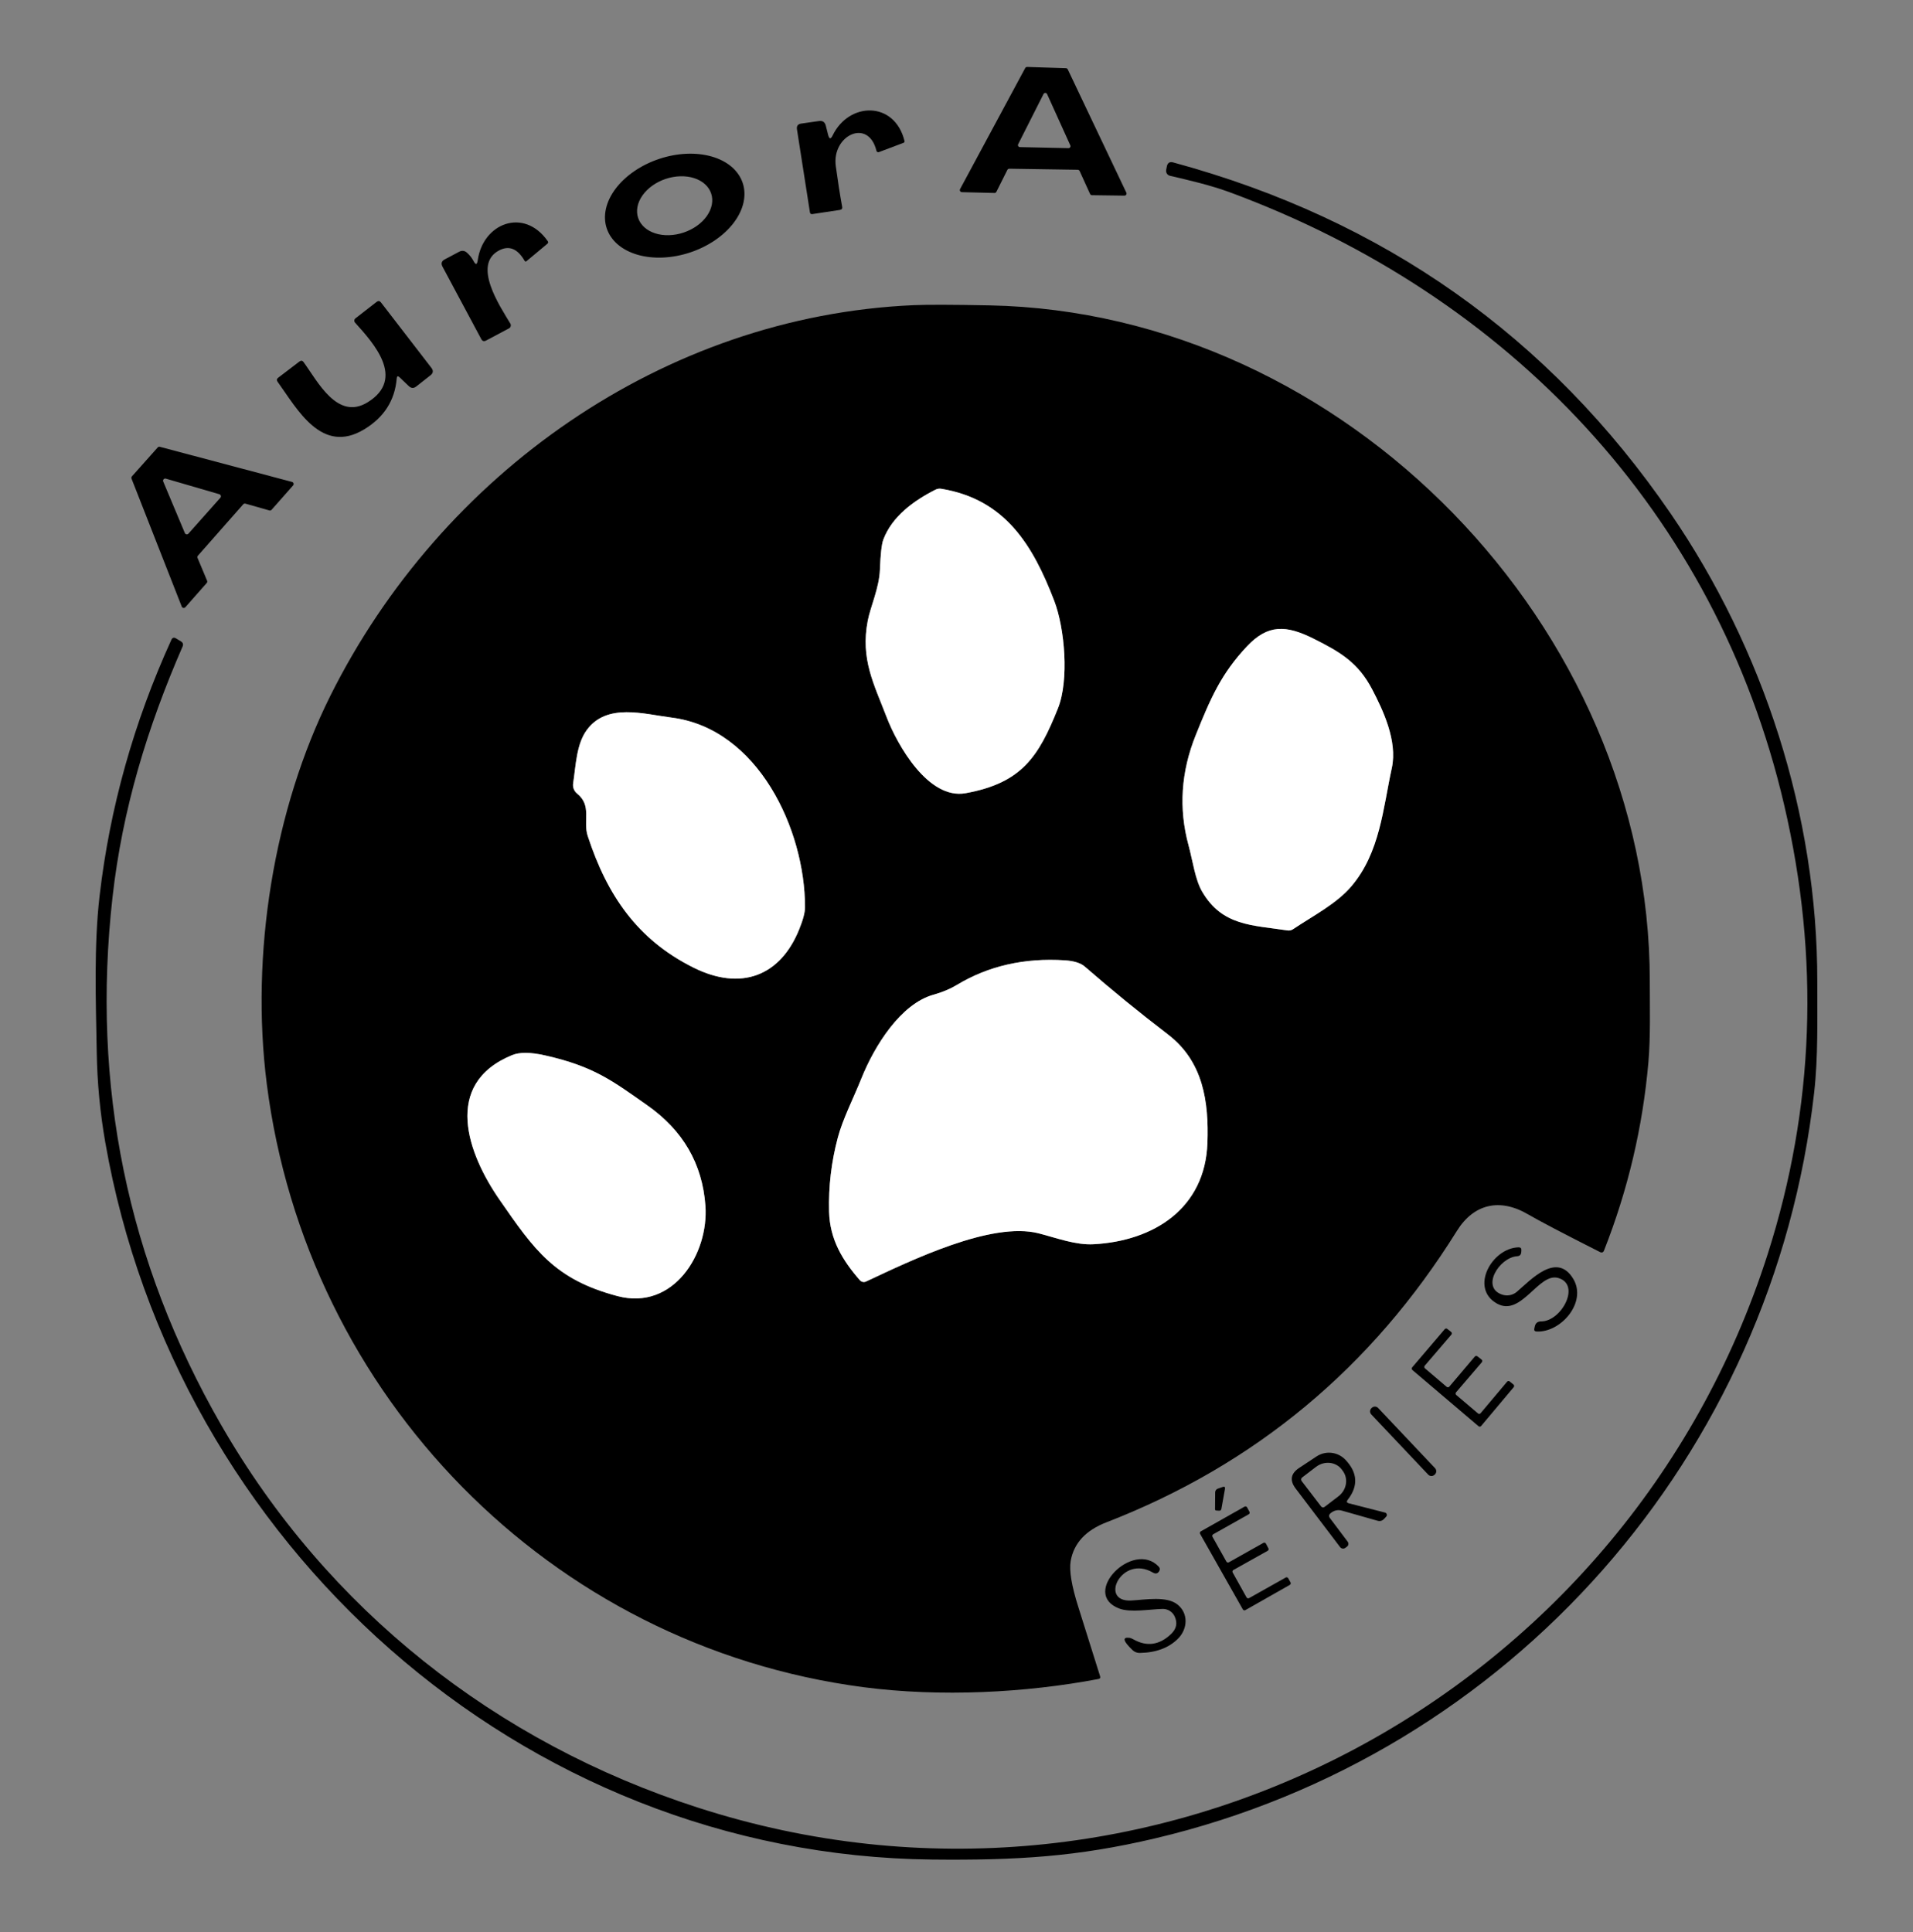 <svg width="200" height="202" viewBox="0 0 200 202" fill="none" xmlns="http://www.w3.org/2000/svg">
<rect x="0" y="0" width="200" height="202" fill="#808080" stroke="none"/>
<path d="M112.67 17.75L105.519 17.64C105.478 17.639 105.437 17.65 105.401 17.672C105.366 17.694 105.337 17.725 105.319 17.762L104.167 20.06C104.147 20.097 104.117 20.128 104.08 20.148C104.044 20.169 104.002 20.179 103.96 20.176L100.562 20.092C100.525 20.091 100.488 20.081 100.456 20.061C100.424 20.042 100.397 20.015 100.378 19.983C100.359 19.95 100.349 19.914 100.348 19.876C100.348 19.839 100.357 19.802 100.374 19.769L107.182 7.117C107.202 7.08 107.231 7.05 107.266 7.03C107.302 7.009 107.342 6.999 107.383 7L111.441 7.13C111.482 7.131 111.522 7.144 111.556 7.166C111.591 7.189 111.618 7.221 111.635 7.259L117.757 20.144C117.773 20.178 117.779 20.215 117.776 20.253C117.773 20.29 117.76 20.326 117.74 20.357C117.719 20.388 117.691 20.413 117.658 20.43C117.624 20.447 117.587 20.456 117.55 20.455L114.165 20.409C114.123 20.409 114.082 20.397 114.046 20.374C114.01 20.351 113.982 20.319 113.965 20.28L112.871 17.879C112.854 17.84 112.825 17.808 112.79 17.785C112.754 17.762 112.713 17.75 112.67 17.75ZM106.445 15.083C106.43 15.114 106.422 15.149 106.424 15.184C106.426 15.218 106.436 15.252 106.454 15.281C106.472 15.311 106.497 15.336 106.527 15.353C106.557 15.37 106.591 15.38 106.626 15.381L111.706 15.491C111.741 15.492 111.776 15.484 111.807 15.468C111.838 15.451 111.864 15.428 111.883 15.399C111.903 15.37 111.914 15.336 111.917 15.301C111.92 15.267 111.915 15.232 111.9 15.2L109.473 9.841C109.458 9.805 109.433 9.774 109.4 9.751C109.368 9.729 109.329 9.716 109.29 9.715C109.25 9.714 109.211 9.724 109.177 9.744C109.143 9.764 109.116 9.793 109.098 9.828L106.445 15.083Z" fill="black"/>
<path d="M87.049 14.164C88.758 10.631 93.527 10.54 94.563 14.734C94.584 14.829 94.55 14.896 94.459 14.934L91.883 15.905C91.859 15.915 91.832 15.919 91.805 15.917C91.778 15.916 91.752 15.908 91.728 15.895C91.705 15.882 91.683 15.865 91.667 15.843C91.65 15.821 91.638 15.796 91.631 15.769C90.783 12.294 86.946 14.164 87.379 17.361C87.586 18.893 87.808 20.314 88.046 21.626C88.08 21.812 88 21.919 87.806 21.95L84.933 22.383C84.782 22.405 84.696 22.34 84.674 22.189L83.321 13.524C83.265 13.174 83.412 12.973 83.761 12.922L85.619 12.656C85.999 12.6 86.236 12.756 86.331 13.122L86.583 14.119C86.7 14.555 86.855 14.57 87.049 14.164Z" fill="black"/>
<path d="M77.647 19.125C77.862 19.767 77.89 20.463 77.731 21.176C77.573 21.888 77.229 22.602 76.721 23.276C76.213 23.951 75.55 24.572 74.77 25.106C73.99 25.64 73.108 26.076 72.174 26.388C70.29 27.019 68.31 27.109 66.671 26.639C65.031 26.169 63.867 25.177 63.433 23.881C63.218 23.239 63.19 22.543 63.349 21.831C63.507 21.118 63.851 20.405 64.359 19.73C64.867 19.056 65.53 18.434 66.31 17.9C67.09 17.366 67.972 16.93 68.906 16.618C70.79 15.987 72.77 15.897 74.409 16.367C76.049 16.837 77.213 17.829 77.647 19.125ZM74.351 20.232C74.228 19.864 74.007 19.532 73.701 19.256C73.395 18.98 73.011 18.765 72.569 18.623C72.128 18.481 71.638 18.416 71.127 18.43C70.617 18.444 70.096 18.537 69.595 18.705C68.583 19.044 67.711 19.664 67.171 20.43C66.631 21.195 66.467 22.043 66.716 22.787C66.839 23.155 67.06 23.487 67.366 23.763C67.672 24.039 68.056 24.254 68.498 24.396C68.939 24.538 69.429 24.604 69.94 24.59C70.45 24.576 70.971 24.482 71.472 24.314C72.484 23.976 73.356 23.355 73.896 22.59C74.436 21.824 74.6 20.976 74.351 20.232Z" fill="black"/>
<path d="M19.09 67.594C15.408 76.046 12.8 84.595 11.765 93.791C9.543 113.525 13.32 131.909 23.096 148.942C34.215 168.306 51.882 182.2 72.986 189.002C120.061 204.191 169.951 177.683 184.816 131.1C189.691 115.818 190.263 100.172 186.531 84.161C179.406 53.602 157.778 30.913 128.61 20.118C126.558 19.361 124.423 18.875 122.313 18.377C122.183 18.346 122.069 18.267 121.996 18.155C121.923 18.043 121.895 17.907 121.918 17.775L121.989 17.413C122.063 17.025 122.287 16.882 122.663 16.986C144.645 22.948 161.978 35.184 174.662 53.693C184.35 67.827 190.019 85.216 189.993 102.612C189.987 106.508 190.09 110.546 189.663 114.261C185.373 152.139 157.978 183.43 120.734 192.218C112.606 194.134 106.302 194.516 97.462 194.425C54.355 193.972 18.327 161.316 11.008 119.445C10.464 116.343 10.166 113.215 10.114 110.061C10.017 104.579 9.81 98.839 10.412 93.675C11.478 84.472 13.978 75.548 17.913 66.901C18.021 66.664 18.187 66.615 18.411 66.753L18.922 67.063C19.129 67.193 19.186 67.37 19.09 67.594Z" fill="black"/>
<path d="M49.947 27.205C50.491 23.341 54.769 21.658 57.254 25.198C57.336 25.311 57.323 25.41 57.215 25.496L55.06 27.295C54.974 27.369 54.9 27.356 54.84 27.256C54.111 26.005 53.233 25.643 52.206 26.169C49.332 27.645 52.245 31.987 53.351 33.825C53.377 33.867 53.394 33.915 53.401 33.964C53.408 34.014 53.405 34.064 53.391 34.112C53.378 34.16 53.355 34.204 53.324 34.243C53.292 34.282 53.253 34.313 53.209 34.336L50.808 35.611C50.592 35.719 50.428 35.667 50.316 35.456L46.265 27.884C46.084 27.552 46.161 27.297 46.498 27.12L47.999 26.324C48.297 26.165 48.573 26.199 48.828 26.428C49.108 26.678 49.332 26.963 49.501 27.282C49.729 27.722 49.878 27.696 49.947 27.205Z" fill="black"/>
<path d="M41.476 39.559C41.286 41.863 40.149 43.643 38.065 44.898C33.626 47.571 31.095 42.801 29.018 39.908C28.906 39.749 28.927 39.611 29.082 39.494L31.315 37.792C31.479 37.672 31.619 37.693 31.736 37.857C33.211 39.876 35.276 44.025 38.453 42.051C42.421 39.585 39.062 35.883 37.127 33.741C37.097 33.709 37.074 33.672 37.06 33.631C37.046 33.59 37.04 33.546 37.044 33.503C37.048 33.459 37.06 33.417 37.081 33.379C37.102 33.341 37.131 33.308 37.166 33.282L39.372 31.567C39.545 31.433 39.698 31.452 39.832 31.625L45.1 38.459C45.328 38.752 45.296 39.013 45.003 39.242L43.514 40.413C43.247 40.62 42.99 40.608 42.744 40.374L41.767 39.443C41.594 39.279 41.497 39.318 41.476 39.559Z" fill="black"/>
<path d="M159.764 126.971C156.8 125.231 154.076 125.865 152.309 128.706C143.413 142.995 131.199 153.149 115.667 159.168C113.51 160.005 112.267 161.349 111.939 163.2C111.762 164.196 112.032 165.816 112.748 168.06C113.512 170.467 114.267 172.868 115.013 175.263C115.065 175.422 115.009 175.517 114.845 175.547C107.241 176.991 98.342 177.457 90.259 176.402C57.422 172.085 32.04 145.894 27.892 113.336C26.164 99.752 28.623 84.602 34.538 72.746C46.123 49.532 69.388 33.068 95.469 31.91C96.884 31.845 99.548 31.851 103.461 31.929C140.583 32.673 172.494 65.549 172.481 102.573C172.481 105.395 172.565 108.385 172.339 111.038C171.748 117.825 170.201 124.394 167.699 130.744C167.617 130.951 167.474 131.005 167.272 130.906C163.419 128.956 160.916 127.644 159.764 126.971ZM110.606 74.066C111.784 71.134 111.337 65.724 110.211 62.799C107.985 57.007 105.099 52.205 98.413 51.105C98.202 51.07 97.999 51.1 97.805 51.195C95.508 52.353 93.255 54.01 92.349 56.418C92.172 56.888 92.054 57.934 91.993 59.556C91.922 61.465 90.997 63.452 90.719 64.909C89.942 68.927 91.385 71.555 92.692 74.972C93.819 77.91 97.054 83.637 100.957 82.932C106.839 81.864 108.587 79.107 110.606 74.066ZM125.018 76.849C123.465 80.697 123.213 84.543 124.261 88.388C124.714 90.077 124.954 91.966 125.678 93.215C127.782 96.833 130.92 96.716 134.583 97.28C134.808 97.314 135.013 97.269 135.198 97.144C137.276 95.752 139.735 94.49 141.275 92.678C144.284 89.145 144.588 84.53 145.514 80.285C146.122 77.463 144.576 74.215 143.462 72.085C141.987 69.27 140.136 68.177 137.308 66.766C134.473 65.355 132.564 65.239 130.351 67.594C127.672 70.448 126.552 73.024 125.018 76.849ZM83.548 97.183C83.958 96.177 84.163 95.401 84.163 94.853C84.169 86.757 79.264 76.163 70.197 75.024C67.291 74.655 63.46 73.477 61.363 76.305C60.257 77.793 60.205 80.033 59.92 81.909C59.891 82.105 59.912 82.304 59.983 82.487C60.053 82.671 60.17 82.833 60.321 82.958C61.92 84.246 60.923 85.805 61.447 87.41C63.486 93.649 66.663 98.257 72.501 101.169C77.458 103.641 81.574 102.069 83.548 97.183ZM90.052 112.766C89.23 114.824 88.104 116.999 87.586 118.966C86.913 121.494 86.611 124.07 86.68 126.693C86.758 129.586 88.072 131.767 89.897 133.857C89.976 133.945 90.081 134.006 90.196 134.03C90.311 134.055 90.431 134.042 90.537 133.993C95.216 131.806 103.629 127.69 108.587 128.952C110.476 129.437 112.45 130.194 114.334 130.091C120.624 129.754 125.995 126.35 126.235 119.503C126.39 115.187 125.795 110.986 122.119 108.165C119.138 105.883 116.23 103.51 113.395 101.046C112.972 100.684 112.282 100.47 111.324 100.405C107.096 100.134 103.336 100.99 100.044 102.975C99.337 103.402 98.517 103.745 97.585 104.004C94.168 104.961 91.43 109.33 90.052 112.766ZM52.225 125.438C55.869 130.699 57.985 133.773 64.56 135.514C70.411 137.061 74.106 131.087 73.75 126.072C73.435 121.684 71.407 118.181 67.667 115.562C64.062 113.038 62.133 111.504 56.975 110.346C55.465 110.005 54.318 109.996 53.533 110.32C46.187 113.342 48.912 120.662 52.225 125.438Z" fill="black"/>
<path d="M20.65 58.327L21.653 60.721C21.669 60.76 21.673 60.802 21.666 60.843C21.66 60.884 21.642 60.923 21.614 60.954L19.382 63.485C19.356 63.514 19.323 63.536 19.287 63.55C19.25 63.563 19.211 63.566 19.172 63.56C19.134 63.553 19.098 63.537 19.068 63.512C19.038 63.488 19.014 63.456 19 63.42L13.751 50.043C13.736 50.004 13.731 49.962 13.738 49.921C13.745 49.88 13.763 49.842 13.79 49.81L16.489 46.781C16.517 46.751 16.553 46.729 16.593 46.717C16.633 46.706 16.675 46.706 16.715 46.717L30.526 50.386C30.564 50.395 30.598 50.414 30.627 50.441C30.655 50.467 30.676 50.501 30.688 50.538C30.699 50.575 30.701 50.614 30.693 50.652C30.685 50.69 30.668 50.726 30.642 50.755L28.397 53.298C28.369 53.331 28.332 53.355 28.291 53.368C28.249 53.38 28.205 53.381 28.164 53.37L25.659 52.658C25.617 52.646 25.573 52.647 25.532 52.659C25.491 52.672 25.454 52.696 25.426 52.729L20.695 58.094C20.667 58.125 20.648 58.163 20.64 58.204C20.632 58.245 20.635 58.288 20.65 58.327ZM19.323 55.725C19.338 55.761 19.361 55.793 19.391 55.818C19.422 55.842 19.458 55.858 19.496 55.865C19.535 55.871 19.574 55.868 19.61 55.855C19.647 55.842 19.68 55.819 19.705 55.79L23.038 52.043C23.064 52.014 23.082 51.98 23.09 51.943C23.099 51.906 23.098 51.867 23.088 51.83C23.078 51.793 23.058 51.759 23.031 51.732C23.005 51.705 22.971 51.685 22.934 51.674L17.337 50.043C17.296 50.031 17.252 50.031 17.211 50.043C17.17 50.055 17.134 50.078 17.105 50.11C17.077 50.142 17.058 50.181 17.051 50.223C17.044 50.265 17.049 50.308 17.065 50.347L19.323 55.725Z" fill="black"/>
<path d="M110.606 74.066C108.587 79.107 106.839 81.864 100.957 82.932C97.054 83.637 93.819 77.91 92.692 74.972C91.385 71.555 89.942 68.927 90.719 64.908C90.997 63.452 91.922 61.465 91.993 59.556C92.054 57.934 92.172 56.888 92.349 56.418C93.255 54.01 95.508 52.353 97.805 51.195C97.999 51.1 98.202 51.07 98.413 51.104C105.099 52.205 107.985 57.007 110.211 62.799C111.337 65.724 111.784 71.134 110.606 74.066Z" fill="white"/>
<path d="M125.018 76.848C126.552 73.024 127.671 70.448 130.351 67.594C132.564 65.238 134.473 65.355 137.308 66.766C140.136 68.176 141.987 69.27 143.462 72.085C144.575 74.215 146.122 77.463 145.514 80.285C144.588 84.53 144.284 89.144 141.275 92.678C139.735 94.49 137.275 95.752 135.198 97.144C135.012 97.269 134.808 97.314 134.583 97.279C130.92 96.716 127.781 96.833 125.678 93.215C124.953 91.966 124.714 90.076 124.261 88.387C123.213 84.543 123.465 80.697 125.018 76.848Z" fill="white"/>
<path d="M83.548 97.183C81.574 102.069 77.458 103.641 72.501 101.169C66.663 98.257 63.486 93.649 61.447 87.41C60.923 85.805 61.92 84.246 60.321 82.958C60.169 82.833 60.053 82.671 59.982 82.487C59.912 82.304 59.891 82.105 59.92 81.909C60.205 80.033 60.257 77.793 61.363 76.305C63.46 73.477 67.291 74.655 70.197 75.024C79.264 76.163 84.169 86.757 84.163 94.853C84.163 95.401 83.958 96.177 83.548 97.183Z" fill="white"/>
<path d="M90.052 112.766C91.43 109.33 94.168 104.961 97.585 104.004C98.517 103.745 99.336 103.402 100.044 102.975C103.336 100.99 107.096 100.134 111.324 100.405C112.282 100.47 112.972 100.684 113.395 101.046C116.23 103.51 119.137 105.882 122.119 108.165C125.795 110.986 126.39 115.187 126.235 119.503C125.995 126.35 120.624 129.754 114.333 130.091C112.45 130.194 110.476 129.437 108.587 128.952C103.629 127.69 95.216 131.806 90.537 133.993C90.431 134.042 90.311 134.055 90.196 134.03C90.081 134.006 89.976 133.945 89.896 133.857C88.071 131.767 86.758 129.586 86.68 126.693C86.611 124.07 86.913 121.494 87.586 118.966C88.104 116.999 89.23 114.824 90.052 112.766Z" fill="white"/>
<path d="M64.56 135.514C57.985 133.773 55.869 130.699 52.225 125.437C48.912 120.661 46.187 113.342 53.532 110.32C54.318 109.996 55.465 110.005 56.975 110.346C62.133 111.504 64.062 113.038 67.667 115.562C71.407 118.181 73.435 121.684 73.75 126.072C74.106 131.087 70.41 137.06 64.56 135.514Z" fill="white"/>
<path d="M162.91 133.618C160.845 133.022 159.059 137.734 156.496 136.29C153.636 134.679 155.966 130.498 158.755 130.414C158.975 130.41 159.076 130.516 159.059 130.731L159.046 130.906C159.029 131.182 158.884 131.329 158.612 131.346C156.749 131.469 154.775 134.627 157.066 135.365C157.323 135.448 157.597 135.464 157.862 135.412C158.127 135.36 158.374 135.241 158.58 135.067C159.997 133.864 162.735 130.822 164.476 133.702C165.958 136.161 163.175 139.345 160.651 139.216C160.444 139.207 160.364 139.101 160.412 138.898L160.463 138.672C160.541 138.331 160.757 138.161 161.11 138.161C163.24 138.174 165.317 134.31 162.91 133.618Z" fill="black"/>
<path d="M152.244 145.849L154.522 147.784C154.562 147.816 154.613 147.832 154.664 147.827C154.714 147.822 154.761 147.797 154.794 147.758L157.564 144.464C157.597 144.425 157.644 144.4 157.695 144.395C157.746 144.39 157.796 144.406 157.836 144.438L158.231 144.762C158.27 144.795 158.295 144.842 158.299 144.892C158.304 144.943 158.289 144.994 158.256 145.034L154.846 149.098C154.812 149.136 154.765 149.16 154.714 149.163C154.663 149.167 154.613 149.15 154.574 149.117L147.662 143.241C147.623 143.208 147.598 143.161 147.594 143.11C147.589 143.06 147.604 143.009 147.637 142.969L151.041 138.976C151.072 138.936 151.119 138.91 151.17 138.904C151.221 138.898 151.272 138.912 151.312 138.944L151.714 139.261C151.734 139.277 151.751 139.297 151.763 139.32C151.776 139.343 151.783 139.369 151.786 139.395C151.788 139.421 151.785 139.447 151.777 139.472C151.769 139.496 151.757 139.519 151.74 139.539L148.957 142.788C148.939 142.807 148.926 142.83 148.918 142.855C148.909 142.879 148.906 142.905 148.908 142.931C148.909 142.957 148.916 142.983 148.928 143.006C148.94 143.029 148.956 143.049 148.976 143.066L151.248 145.001C151.287 145.034 151.337 145.051 151.388 145.047C151.438 145.044 151.486 145.02 151.52 144.982L154.186 141.837C154.219 141.797 154.266 141.773 154.316 141.768C154.367 141.763 154.418 141.778 154.458 141.811L154.891 142.147C154.912 142.163 154.93 142.183 154.943 142.206C154.955 142.228 154.964 142.254 154.967 142.28C154.97 142.306 154.968 142.332 154.96 142.357C154.953 142.382 154.94 142.405 154.924 142.426L152.225 145.577C152.192 145.616 152.175 145.666 152.179 145.717C152.183 145.768 152.206 145.815 152.244 145.849Z" fill="black"/>
<path d="M143.422 147.194L143.384 147.23C143.197 147.406 143.189 147.701 143.366 147.888L149.316 154.18C149.492 154.367 149.787 154.375 149.974 154.198L150.012 154.163C150.199 153.986 150.207 153.691 150.03 153.504L144.081 147.212C143.904 147.026 143.609 147.017 143.422 147.194Z" fill="black"/>
<path d="M141.029 157.181L144.795 158.145C144.839 158.156 144.879 158.178 144.911 158.209C144.944 158.24 144.968 158.279 144.981 158.321C144.994 158.364 144.996 158.409 144.986 158.452C144.976 158.494 144.955 158.534 144.925 158.566L144.711 158.799C144.517 159.01 144.284 159.077 144.012 158.999L140.272 157.938C140.043 157.873 139.816 157.875 139.592 157.944C139.415 158 139.253 158.091 139.107 158.216C138.921 158.371 138.902 158.544 139.048 158.734L140.899 161.193C140.929 161.233 140.951 161.278 140.962 161.326C140.974 161.374 140.976 161.424 140.969 161.473C140.961 161.522 140.943 161.569 140.917 161.611C140.89 161.653 140.856 161.689 140.815 161.717L140.647 161.84C140.565 161.901 140.461 161.926 140.36 161.91C140.258 161.894 140.166 161.839 140.103 161.756L135.457 155.634C134.814 154.784 134.937 154.066 135.826 153.479L137.644 152.275C138.108 151.969 138.666 151.837 139.219 151.902C139.771 151.968 140.284 152.226 140.666 152.631C141.943 153.982 142.021 155.375 140.899 156.812C140.753 157.002 140.796 157.125 141.029 157.181ZM136.078 154.844L138.117 157.504C138.158 157.559 138.219 157.596 138.287 157.605C138.355 157.615 138.424 157.597 138.479 157.556L139.935 156.443C140.35 156.125 140.629 155.665 140.711 155.165C140.794 154.665 140.673 154.166 140.375 153.777L140.278 153.641C140.13 153.448 139.944 153.287 139.729 153.169C139.513 153.051 139.274 152.977 139.024 152.952C138.774 152.927 138.518 152.951 138.272 153.022C138.025 153.094 137.792 153.211 137.586 153.369L136.13 154.482C136.103 154.502 136.08 154.528 136.062 154.557C136.045 154.586 136.034 154.619 136.029 154.653C136.024 154.686 136.026 154.72 136.034 154.753C136.043 154.786 136.058 154.817 136.078 154.844Z" fill="black"/>
<path d="M128.066 155.686L127.697 157.751C127.672 157.897 127.585 157.964 127.439 157.951L127.16 157.932C127.07 157.923 127.026 157.873 127.031 157.783L127.044 156.029C127.046 155.945 127.073 155.864 127.122 155.795C127.17 155.727 127.238 155.676 127.316 155.647L127.82 155.472C128.023 155.399 128.105 155.47 128.066 155.686Z" fill="black"/>
<path d="M128.875 164.416L130.325 167.018C130.338 167.04 130.355 167.059 130.375 167.075C130.395 167.09 130.418 167.102 130.443 167.108C130.467 167.115 130.493 167.117 130.518 167.113C130.544 167.11 130.568 167.102 130.59 167.089L134.415 164.94C134.437 164.928 134.461 164.919 134.487 164.916C134.512 164.913 134.538 164.914 134.562 164.921C134.587 164.927 134.61 164.939 134.63 164.954C134.651 164.97 134.667 164.989 134.68 165.011L134.92 165.445C134.932 165.468 134.94 165.492 134.943 165.518C134.946 165.543 134.944 165.569 134.936 165.594C134.929 165.619 134.917 165.642 134.901 165.662C134.885 165.682 134.865 165.698 134.842 165.71L130.202 168.344C130.18 168.357 130.155 168.365 130.13 168.369C130.105 168.372 130.079 168.37 130.054 168.364C130.03 168.357 130.007 168.346 129.986 168.33C129.966 168.315 129.949 168.295 129.937 168.273L125.471 160.378C125.458 160.356 125.45 160.331 125.447 160.306C125.443 160.281 125.445 160.255 125.452 160.23C125.458 160.206 125.47 160.183 125.485 160.162C125.501 160.142 125.52 160.125 125.542 160.112L130.118 157.524C130.141 157.512 130.166 157.504 130.192 157.502C130.217 157.499 130.243 157.502 130.268 157.51C130.293 157.518 130.316 157.53 130.336 157.547C130.355 157.564 130.371 157.585 130.383 157.608L130.629 158.067C130.652 158.112 130.657 158.164 130.643 158.213C130.628 158.261 130.595 158.302 130.551 158.326L126.837 160.417C126.815 160.429 126.795 160.446 126.78 160.467C126.764 160.487 126.753 160.51 126.746 160.535C126.739 160.559 126.738 160.585 126.741 160.61C126.744 160.635 126.753 160.66 126.765 160.682L128.215 163.271C128.228 163.293 128.245 163.312 128.265 163.328C128.285 163.343 128.308 163.355 128.333 163.361C128.358 163.368 128.383 163.369 128.409 163.366C128.434 163.363 128.458 163.355 128.48 163.342L132.085 161.316C132.108 161.304 132.132 161.296 132.158 161.293C132.183 161.29 132.209 161.292 132.234 161.299C132.259 161.307 132.282 161.319 132.302 161.335C132.322 161.351 132.338 161.371 132.35 161.394L132.609 161.886C132.633 161.93 132.637 161.983 132.623 162.031C132.608 162.079 132.576 162.12 132.532 162.145L128.946 164.151C128.924 164.163 128.905 164.18 128.889 164.201C128.874 164.221 128.862 164.244 128.856 164.269C128.849 164.293 128.847 164.319 128.851 164.344C128.854 164.37 128.862 164.394 128.875 164.416Z" fill="black"/>
<path d="M120.54 164.423C117.272 162.494 114.832 167.535 118.281 167.341C119.763 167.257 121.957 166.856 123.09 167.749C124.261 168.661 124.19 170.312 123.148 171.341C122.186 172.299 120.855 172.793 119.155 172.823C118.881 172.827 118.617 172.725 118.417 172.538C117.433 171.597 117.308 171.164 118.042 171.237C118.171 171.25 118.316 171.302 118.475 171.392C119.895 172.199 121.219 172.012 122.449 170.829C123.005 170.29 123.124 169.68 122.805 168.998C122.691 168.758 122.511 168.557 122.285 168.419C122.06 168.281 121.799 168.212 121.536 168.221C120.164 168.26 118.191 168.616 117.039 168.189C112.877 166.636 118.475 160.96 121.142 163.801C121.28 163.948 121.295 164.108 121.187 164.28C121.027 164.535 120.812 164.582 120.54 164.423Z" fill="black"/>
</svg>
